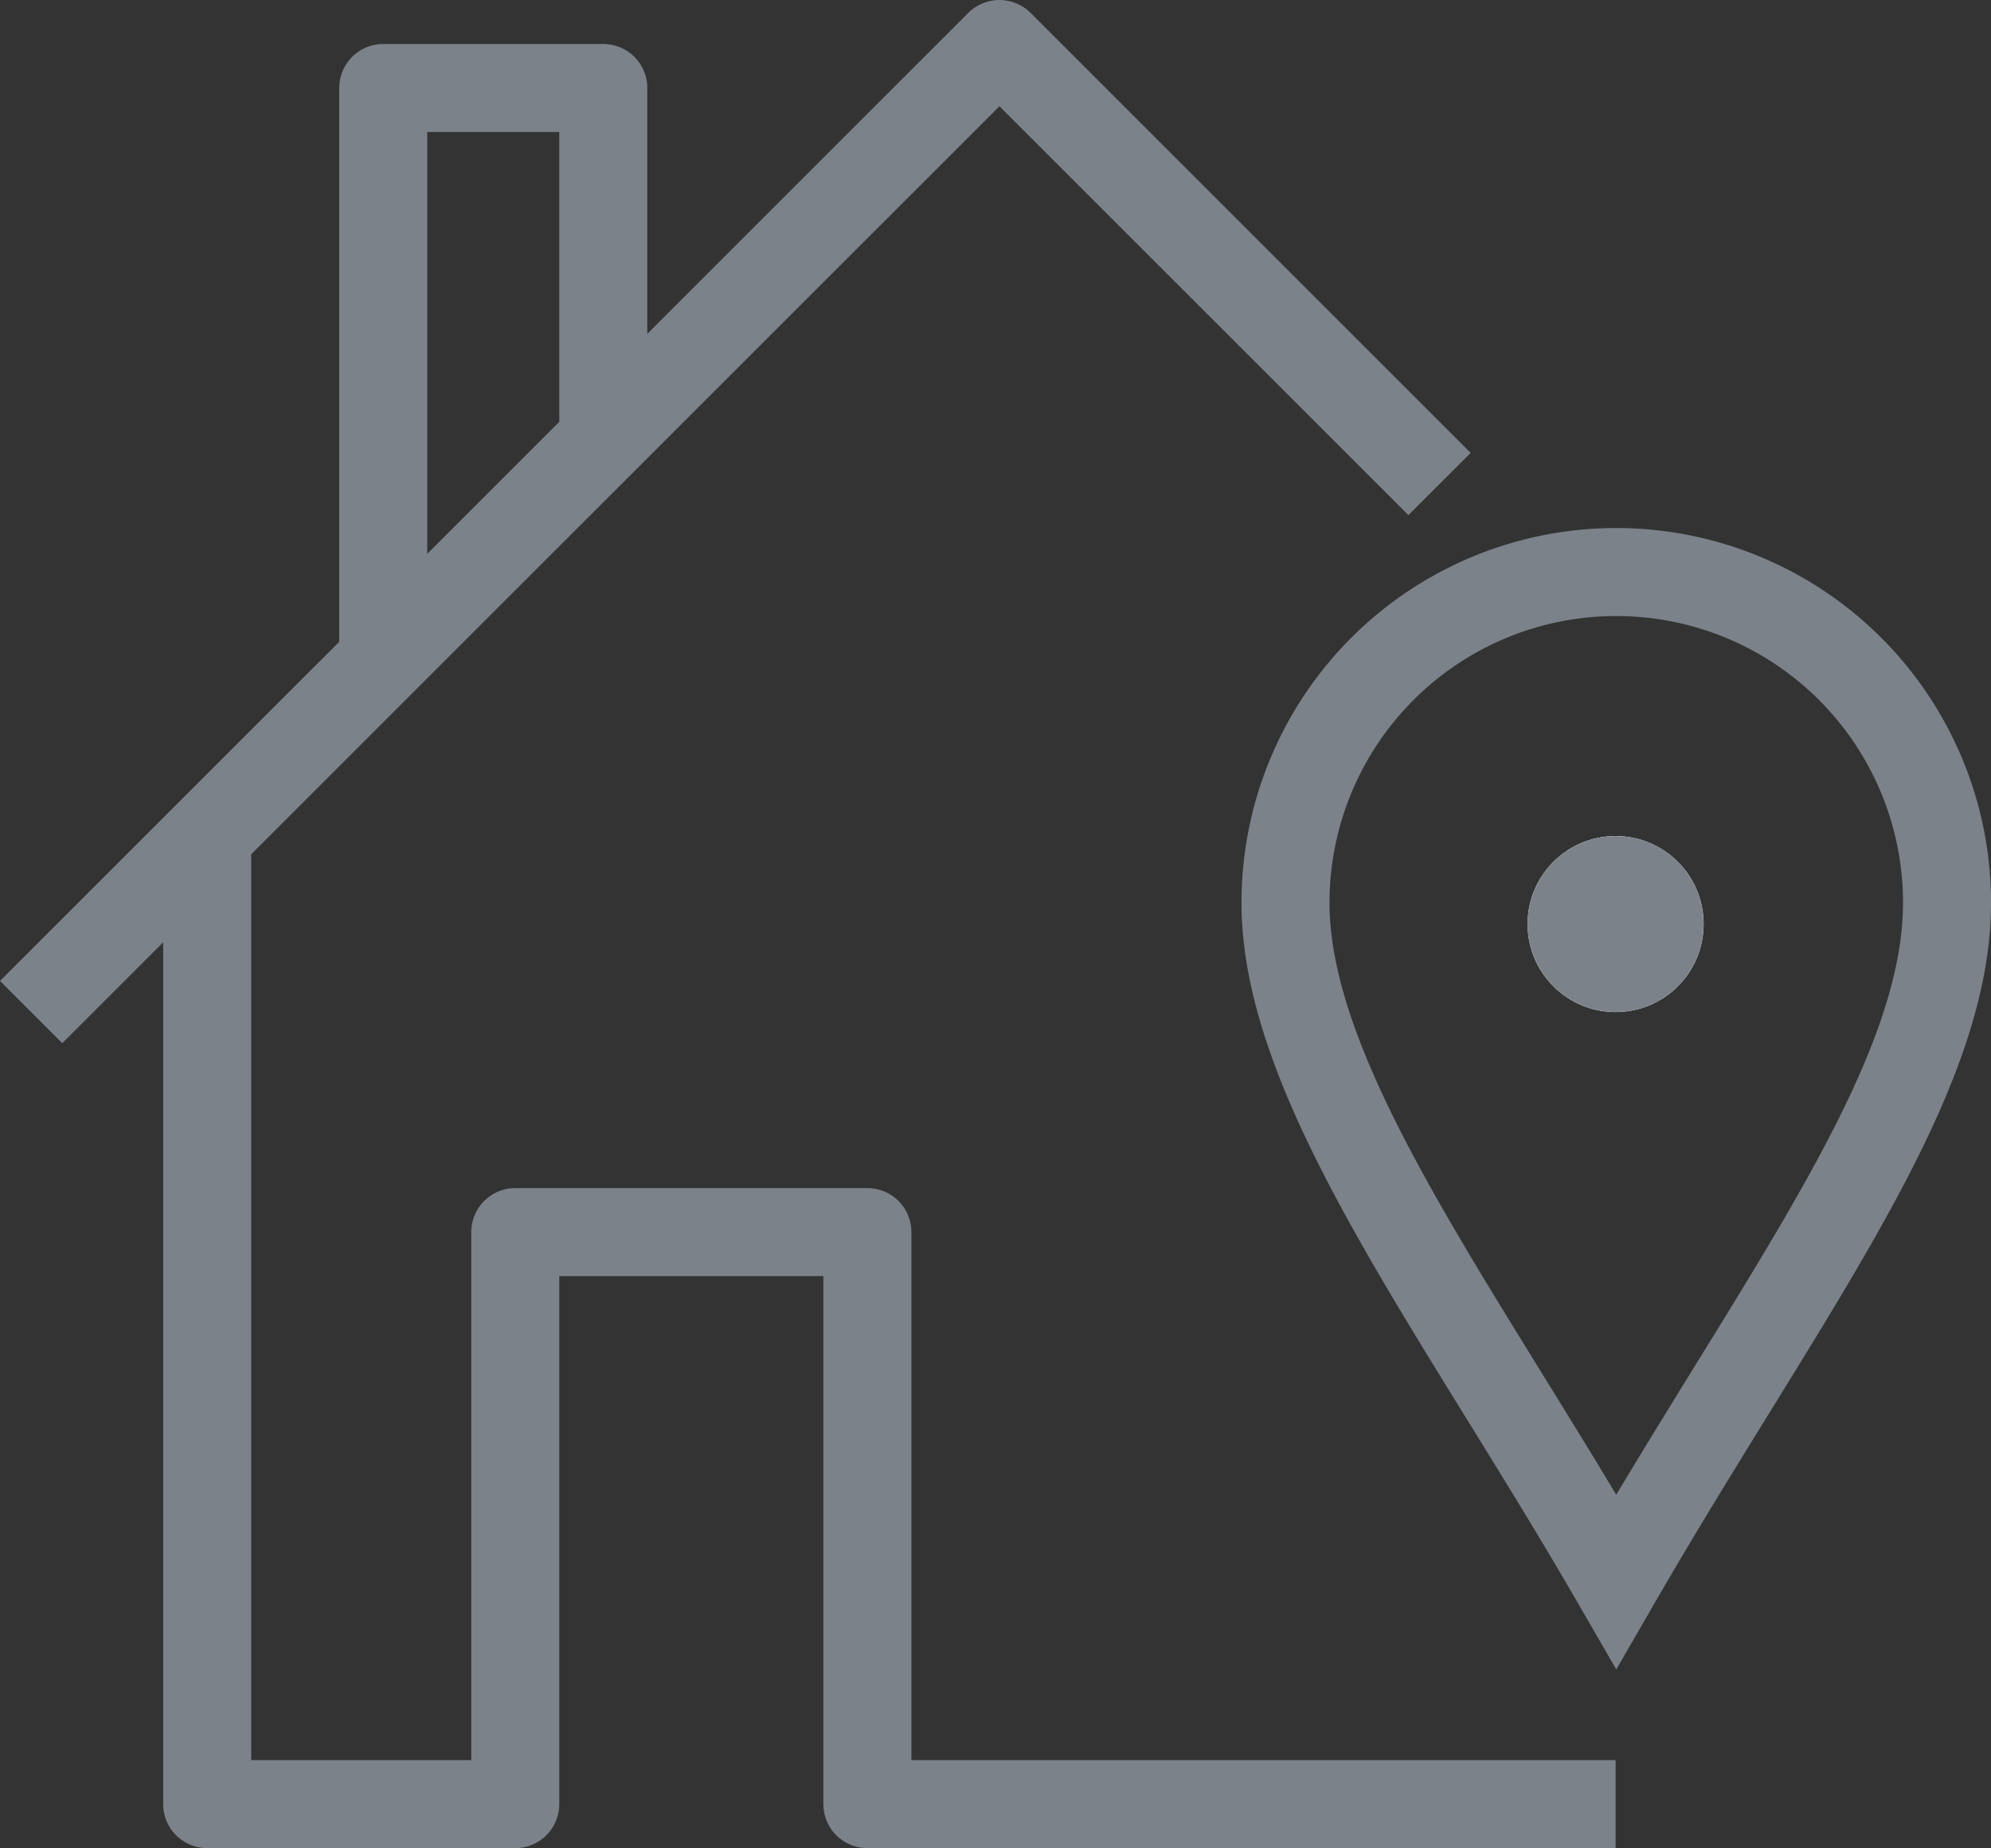 <svg xmlns="http://www.w3.org/2000/svg" width="45.236" height="42" viewBox="0 0 45.236 42"><rect x="0" y="0" width="45.236" height="42" fill="#333333" stroke="none"/><defs><style>.a,.b,.e{fill:none;}.a,.b,.c{stroke:#7b828a;stroke-width:2px;}.a{stroke-linejoin:round;}.c{fill:#fff;}.d{stroke:none;}</style></defs><g transform="translate(-278.293 -2533)"><path class="a" d="M245,172H228V159h-8v13h-7V150" transform="translate(70 2402)"/><path class="a" d="M209,154l22-22,10,10" transform="translate(70 2402)"/><path class="a" d="M222,141v-8h-5v13" transform="translate(70 2402)"/><path class="b" d="M7.515,0a7.515,7.515,0,0,1,7.515,7.515c0,4.15-3.789,8.973-7.515,15.425C3.976,16.811,0,11.665,0,7.515A7.515,7.515,0,0,1,7.515,0Z" transform="translate(307.5 2546)"/><g class="c" transform="translate(313 2552)"><circle class="d" cx="2" cy="2" r="2"/><circle class="e" cx="2" cy="2" r="1"/></g></g></svg>